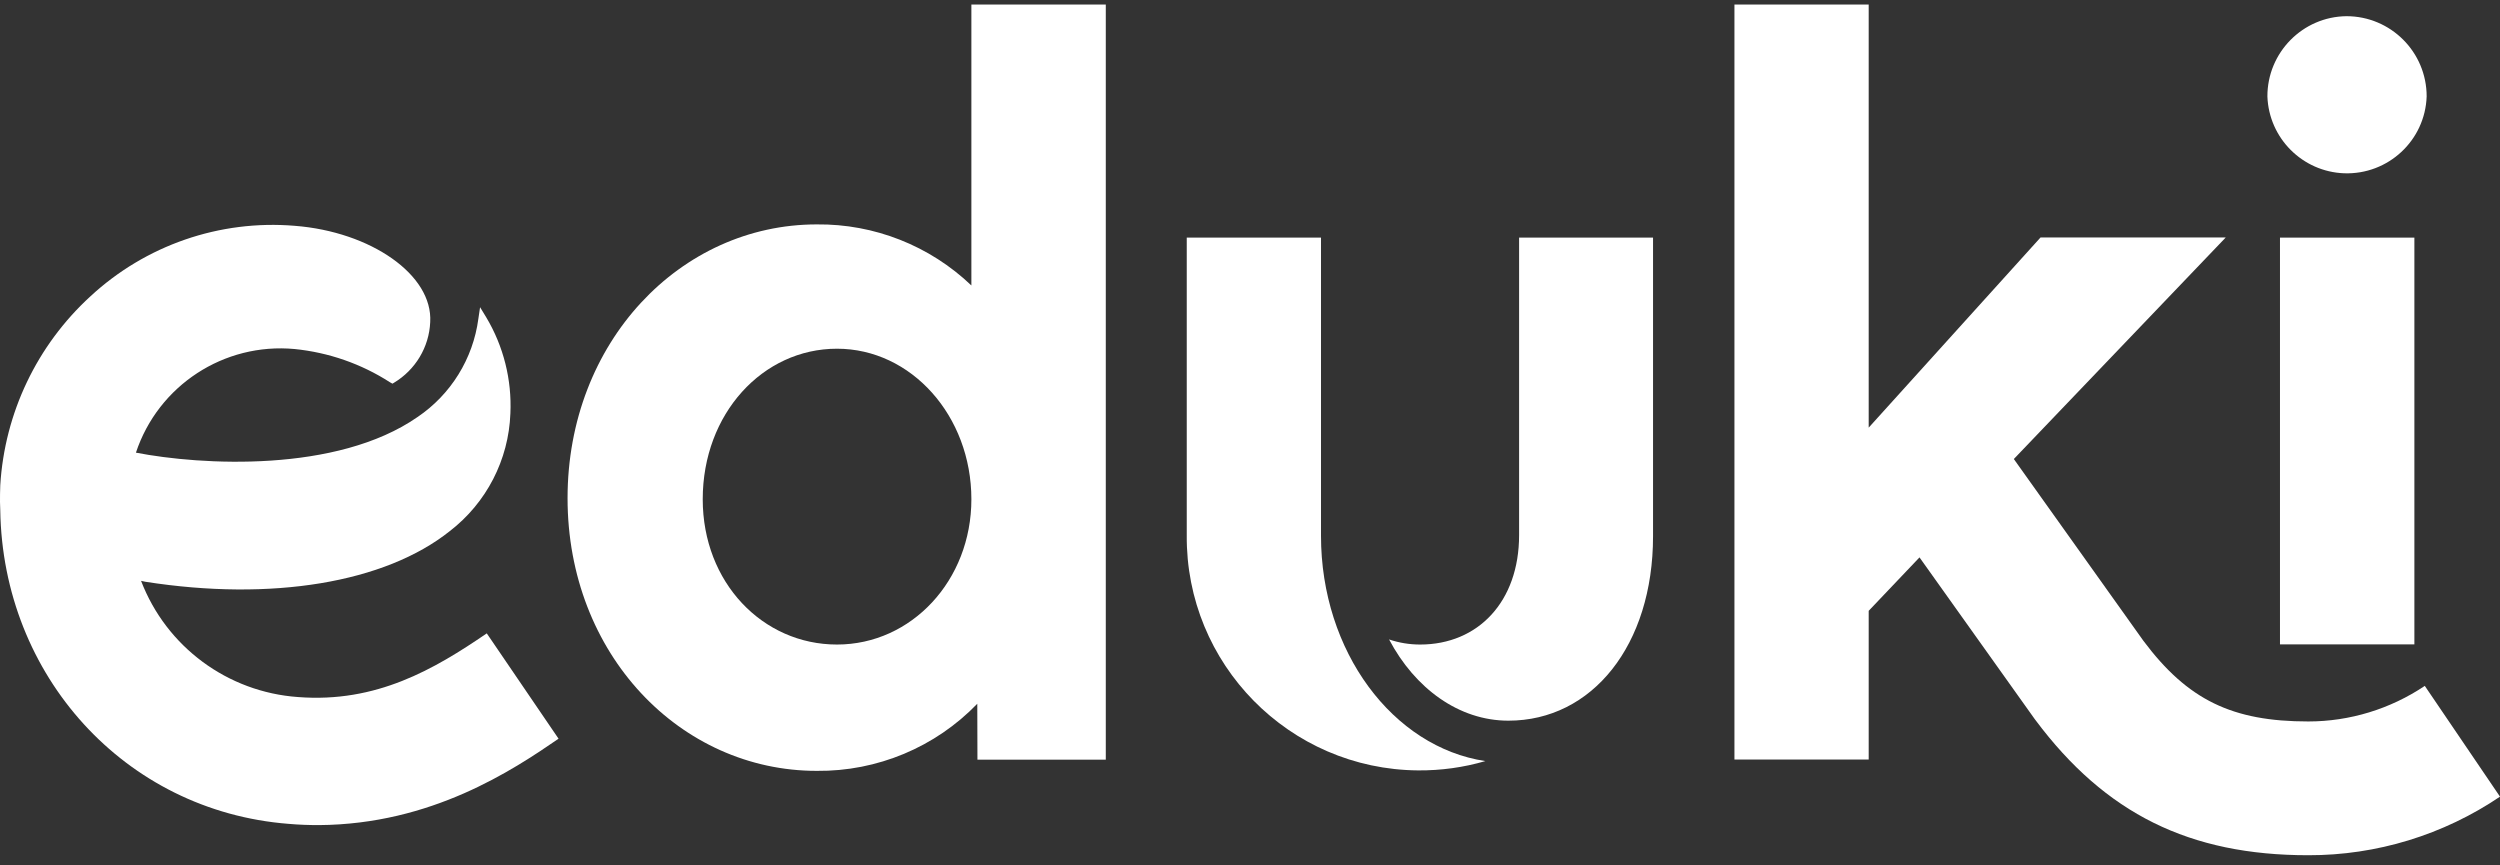 <svg width="130" height="45" viewBox="0 0 130 45" fill="none" xmlns="http://www.w3.org/2000/svg">
<rect x="0" y="0" width="130" height="45" fill="#333333" stroke="none"/>
<path d="M78.436 37.475C82.791 37.475 85.958 33.549 85.958 27.885V12.356H78.993V27.828C78.993 31.286 76.86 33.516 73.846 33.516C73.297 33.516 72.748 33.428 72.231 33.25C73.58 35.803 75.866 37.475 78.436 37.475Z" fill="white"/>
<path d="M68.692 27.861V12.356H61.711V27.828C61.654 34.534 67.043 40.012 73.749 40.061C74.929 40.069 76.109 39.907 77.24 39.576C72.432 38.857 68.692 33.88 68.692 27.861Z" fill="white"/>
<path d="M122.017 0.842C124.32 0.842 126.186 2.709 126.186 5.011C126.186 5.011 126.186 5.011 126.186 5.019C126.106 7.306 124.183 9.091 121.896 9.011C119.731 8.93 117.986 7.193 117.905 5.019C117.897 2.733 119.739 0.866 122.017 0.842Z" fill="white"/>
<path d="M125.548 12.356H118.559V33.508H125.548V12.356Z" fill="white"/>
<path d="M50.827 39.503H57.501V0.236H50.512V14.844C48.347 12.776 45.462 11.637 42.473 11.669C35.379 11.669 29.513 17.785 29.513 25.905C29.513 34.025 35.379 40.085 42.473 40.085C45.616 40.117 48.638 38.857 50.819 36.595L50.827 39.503ZM43.523 33.516C39.661 33.516 36.542 30.293 36.542 25.962C36.542 21.51 39.661 18.133 43.523 18.133C47.385 18.133 50.512 21.623 50.512 25.962C50.512 30.188 47.394 33.516 43.523 33.516Z" fill="white"/>
<path d="M126.089 35.666C124.296 36.869 122.187 37.516 120.03 37.516C116.079 37.516 113.76 36.401 111.457 33.322L104.719 23.869L115.739 12.348H106.108L97.172 22.237V0.236H90.191V39.495H97.172V31.763L99.814 28.984L105.801 37.386L105.85 37.451C109.486 42.315 113.857 44.472 120.03 44.472C123.585 44.48 127.059 43.414 130 41.426L126.089 35.666Z" fill="white"/>
<path d="M25.312 32.935C22.581 34.801 19.575 36.562 15.503 36.247C11.835 35.989 8.652 33.638 7.335 30.204L7.561 30.252C14.121 31.278 20.012 30.309 23.389 27.618C25.296 26.148 26.451 23.91 26.54 21.502C26.621 19.749 26.184 18.003 25.279 16.492L24.964 15.975L24.875 16.573C24.601 18.65 23.445 20.516 21.708 21.688C17.507 24.605 10.437 24.192 7.068 23.538C8.231 20.04 11.649 17.809 15.317 18.149C17.087 18.327 18.783 18.916 20.278 19.878L20.407 19.951L20.488 19.902C21.603 19.232 22.314 18.052 22.371 16.751C22.516 14.287 19.276 12.049 15.325 11.742C11.423 11.418 7.569 12.752 4.701 15.41C1.921 17.955 0.241 21.478 0.014 25.235C0.014 25.235 -0.018 25.994 0.014 26.536C0.144 35.108 6.462 42.17 15.002 42.84C15.56 42.889 16.069 42.905 16.586 42.905C22.435 42.865 26.645 40.061 29.045 38.413L25.312 32.935Z" fill="white"/>
</svg>
